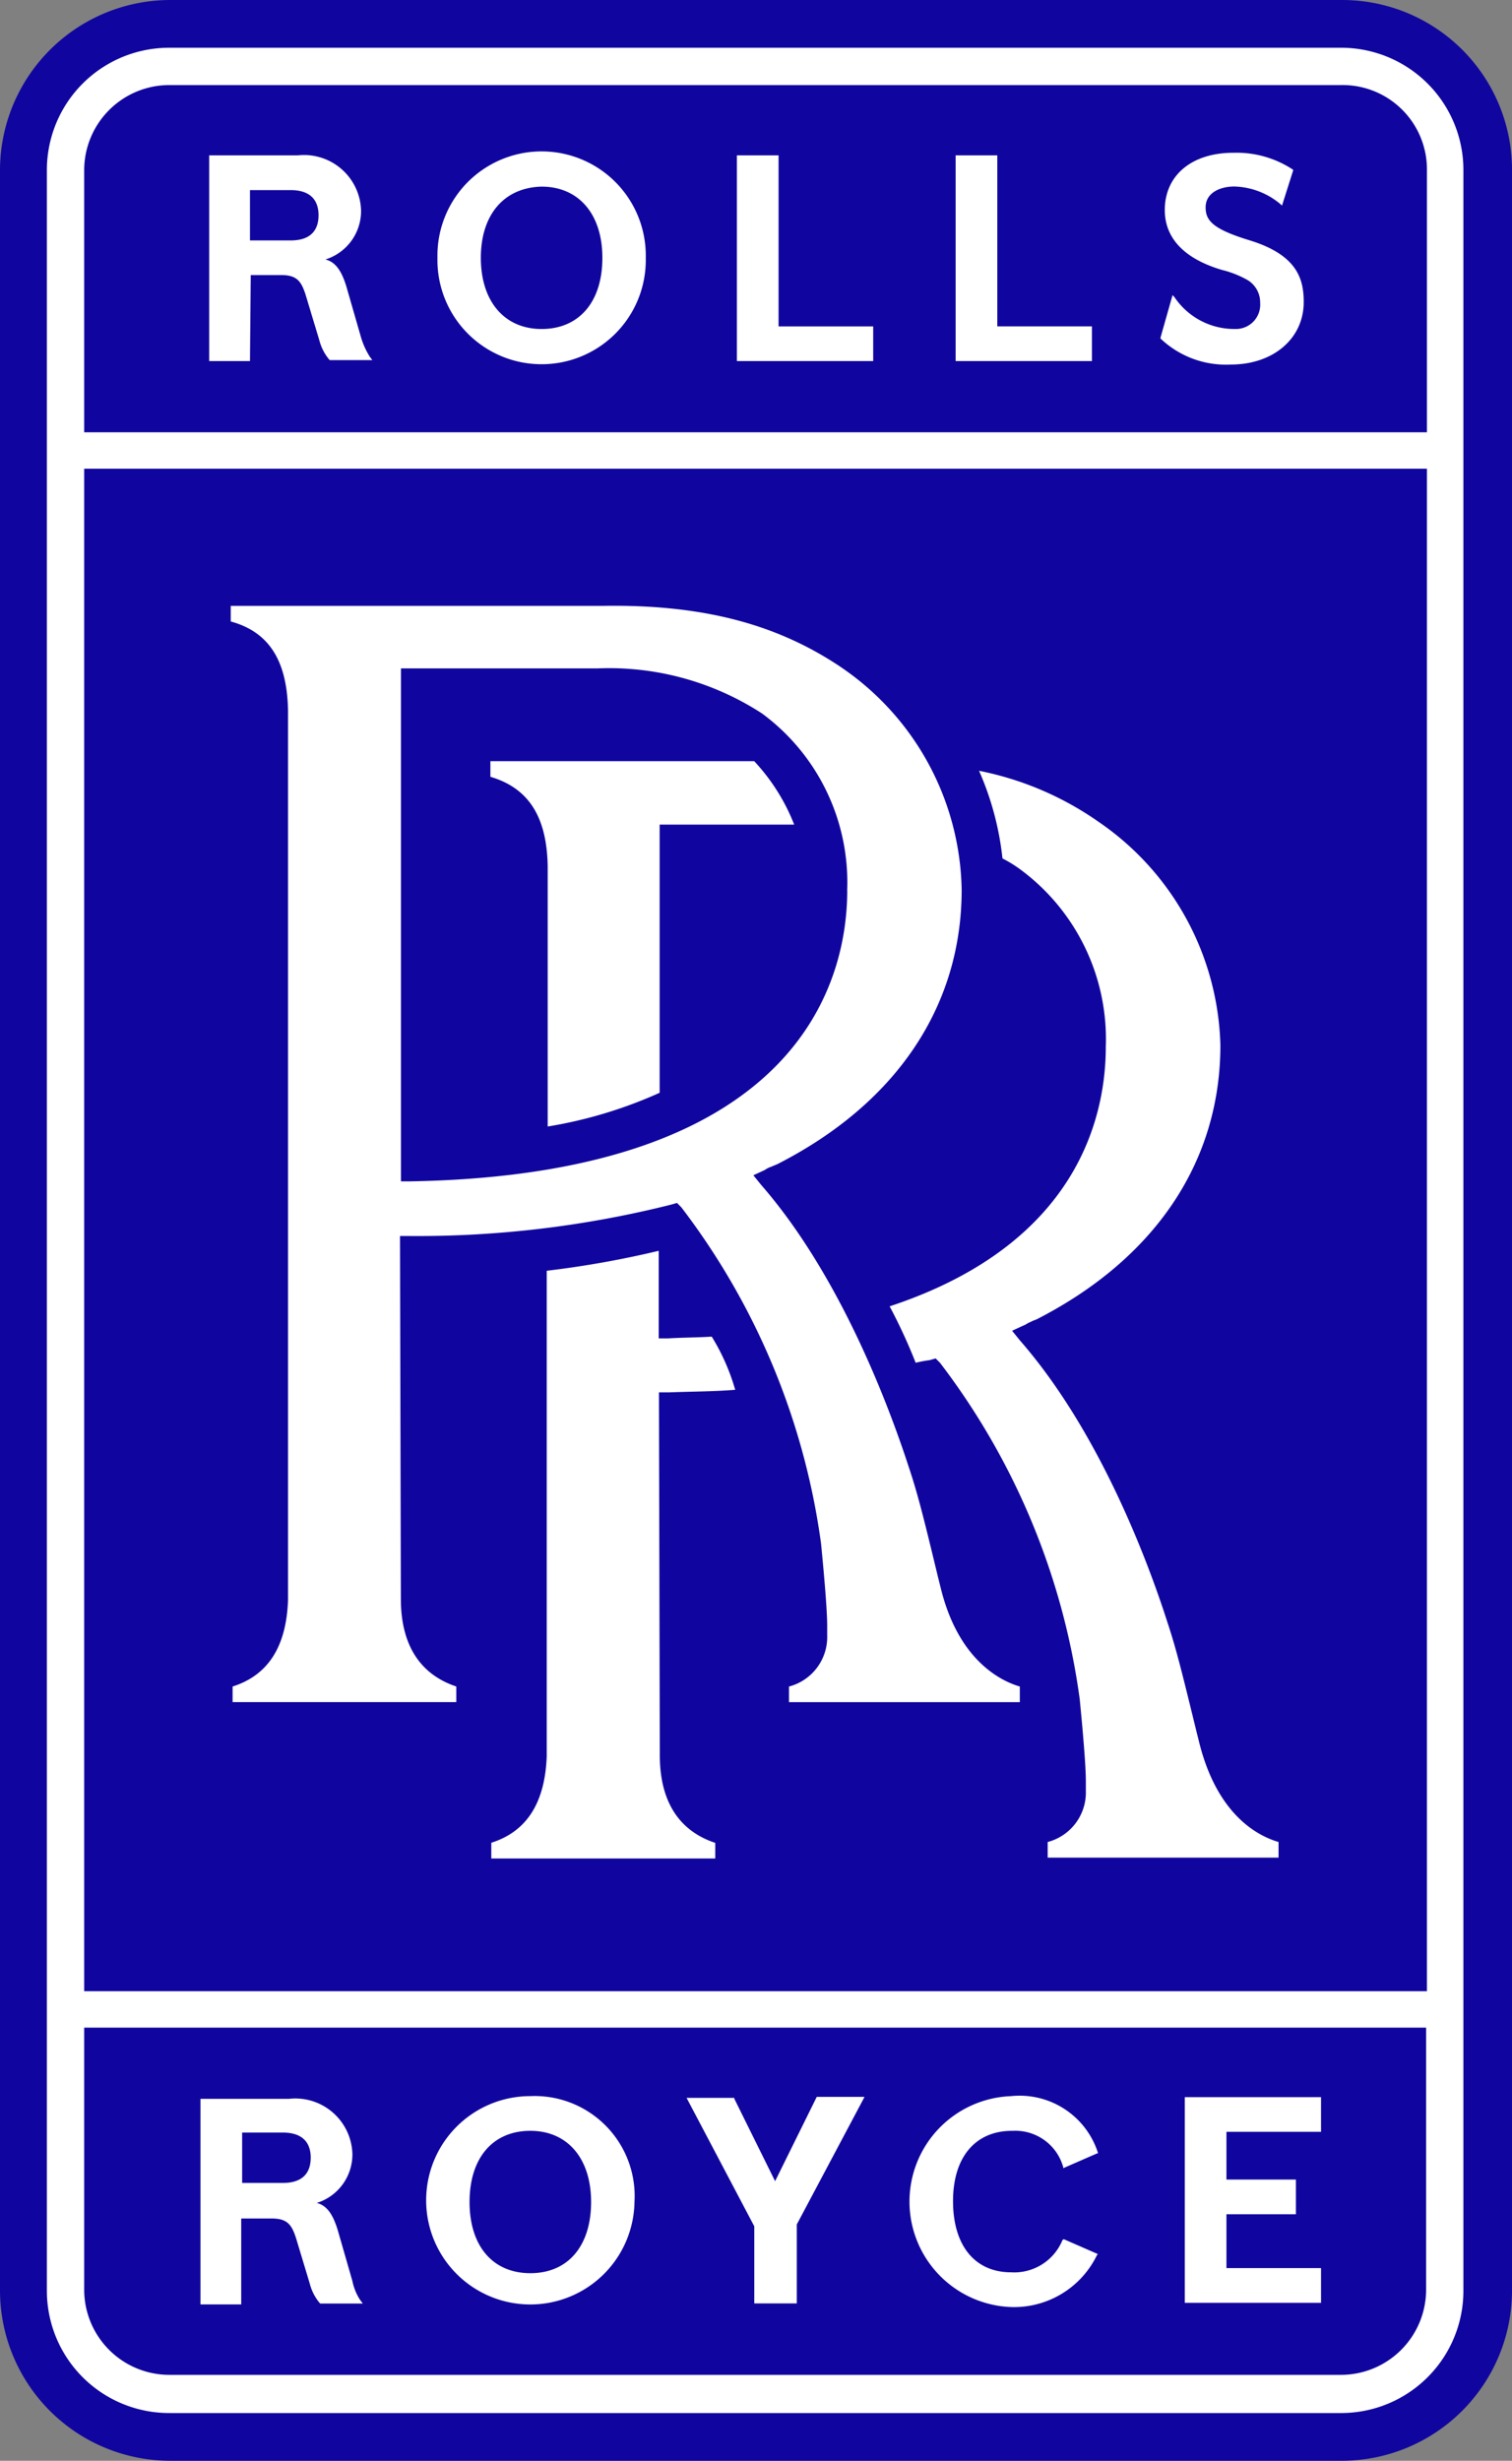<?xml version="1.0" encoding="UTF-8"?>
<svg xmlns="http://www.w3.org/2000/svg" xmlns:xlink="http://www.w3.org/1999/xlink" id="rolls_royce" data-name="rolls royce" width="62.729" height="102.089" viewBox="0 0 62.729 102.089">
  <rect x="0" y="0" width="62.729" height="102.089" fill="#808080" stroke="none"/>
  <defs>
    <clipPath id="clip-path">
      <rect id="Rectangle_753" data-name="Rectangle 753" width="62.73" height="102.089" fill="none"></rect>
    </clipPath>
  </defs>
  <g id="Group_10975" data-name="Group 10975" clip-path="url(#clip-path)">
    <path id="Path_39255" data-name="Path 39255" d="M1.3,8.386A6.962,6.962,0,0,1,8.25,1.4H56.143a6.962,6.962,0,0,1,6.95,6.986V95.458a6.962,6.962,0,0,1-6.95,6.986H8.25A6.962,6.962,0,0,1,1.3,95.458V8.386" transform="translate(-0.832 -0.896)" fill="#fff"></path>
    <path id="Path_39256" data-name="Path 39256" d="M59.2,7.058V17.933H3.493V7.058A3.535,3.535,0,0,1,7.022,3.529H55.636A3.5,3.5,0,0,1,59.2,7.058M3.493,94.995a3.535,3.535,0,0,0,3.529,3.529H55.636a3.535,3.535,0,0,0,3.529-3.529V84.119H3.493Zm0-12.387H59.2V19.445H3.493ZM62.73,7.058V95.031a7.069,7.069,0,0,1-7.058,7.058H7.058A7.069,7.069,0,0,1,0,95.031V7.058A7.069,7.069,0,0,1,7.058,0H55.672A7.046,7.046,0,0,1,62.73,7.058m-2.017,0a5.072,5.072,0,0,0-5.077-5.077H7.022A5.072,5.072,0,0,0,1.945,7.058V95.031a5.072,5.072,0,0,0,5.077,5.077H55.636a5.072,5.072,0,0,0,5.077-5.077Z" fill="#10069f"></path>
    <path id="Path_39257" data-name="Path 39257" d="M65.664,99.675v1.945h2.881v1.44H65.664v2.233h3.925v1.44H63.935V98.2h5.654v1.44H65.664ZM56.769,99.6a2.062,2.062,0,0,1,2.125,1.512v.036l1.4-.612h.036V100.5a3.411,3.411,0,0,0-3.6-2.341,4.378,4.378,0,0,0,0,8.75,3.822,3.822,0,0,0,3.565-2.161l.036-.036-1.4-.612h-.036l-.036.036a2.162,2.162,0,0,1-2.125,1.332c-1.512,0-2.413-1.116-2.413-2.953s.936-2.917,2.449-2.917m-9.831,2.089-1.692-3.421v-.036H43.266l2.809,5.329v3.2h1.764v-3.277l2.773-5.221.036-.072H48.667Zm-5.834.864a4.322,4.322,0,1,1-4.321-4.393,4.15,4.15,0,0,1,4.321,4.393m-1.8,0c0-1.8-.972-2.953-2.521-2.953s-2.521,1.116-2.521,2.953.972,2.953,2.521,2.953c1.584,0,2.521-1.152,2.521-2.953m-9.579,4.069.108.144H28.069l-.036-.036a2.041,2.041,0,0,1-.4-.792l-.576-1.909c-.18-.54-.36-.792-1.008-.792h-1.26V106.8H23.1V98.271h3.673a2.368,2.368,0,0,1,2.629,2.3,2.108,2.108,0,0,1-1.368,1.981l-.108.036.108.036c.36.144.576.5.756,1.08l.612,2.125a2.281,2.281,0,0,0,.324.792m-2.053-5.906c0-.684-.4-1.044-1.152-1.044H24.828v2.089h1.692c.756,0,1.152-.36,1.152-1.044m18.4-57.94H35.127v.648c1.584.468,2.341,1.656,2.377,3.709v10.8a18.565,18.565,0,0,0,4.645-1.4V45.408h5.582a8.262,8.262,0,0,0-1.656-2.629M45.282,68.85a8.8,8.8,0,0,0-.972-2.2c-.54.036-1.224.036-1.8.072h-.4V63.089a40.46,40.46,0,0,1-4.645.828v20.13c-.072,1.945-.828,3.133-2.3,3.6V88.3h9.291v-.648c-1.512-.5-2.3-1.728-2.3-3.637l-.036-15.052h.4c.9-.036,1.909-.036,2.773-.108M56.373,46.812a5.328,5.328,0,0,1,.756.468,8.744,8.744,0,0,1,3.529,7.346c0,2.7-1.008,8.138-8.967,10.767a22.745,22.745,0,0,1,1.08,2.341,5.128,5.128,0,0,1,.576-.108l.252-.072.18.18a29.509,29.509,0,0,1,5.8,13.972c0,.036.252,2.485.252,3.385v.4a2.124,2.124,0,0,1-1.584,2.125v.648h9.579v-.648c-.864-.252-2.521-1.116-3.277-4.069l-.108-.432c-.54-2.2-.828-3.421-1.224-4.609-.9-2.809-2.917-8.03-6.122-11.7l-.324-.4.468-.216c.108-.036.18-.108.288-.144a1.757,1.757,0,0,1,.252-.108c4.933-2.521,7.634-6.554,7.634-11.379A11.587,11.587,0,0,0,60.37,45.3,13.061,13.061,0,0,0,55.4,43.175a12.217,12.217,0,0,1,.972,3.637m-6.734-7.958a11.4,11.4,0,0,1,5.041,9.255c0,4.825-2.7,8.858-7.634,11.379-.072.036-.18.072-.252.108a1.078,1.078,0,0,0-.288.144l-.468.216.324.4c3.2,3.673,5.221,8.93,6.122,11.7.4,1.188.684,2.377,1.224,4.609l.108.432c.72,2.917,2.413,3.817,3.277,4.069v.648H47.515v-.648A2.124,2.124,0,0,0,49.1,79.041v-.4c0-.9-.252-3.349-.252-3.385a29.509,29.509,0,0,0-5.8-13.972l-.18-.18-.252.072a43.2,43.2,0,0,1-10.839,1.3h-.4l.036,15.052c0,1.909.792,3.133,2.3,3.637v.648H24.432v-.648c1.476-.468,2.233-1.656,2.3-3.6V40.69c-.036-2.089-.792-3.277-2.377-3.709v-.648H39.809c4.5-.072,7.454.936,9.831,2.521m.288,9.291A8.7,8.7,0,0,0,46.4,40.8a11.637,11.637,0,0,0-6.806-1.873H31.418V60.208h.4c16.349-.288,18.113-8.534,18.113-12.063m-17-26.251a4.322,4.322,0,1,1,8.642,0,4.322,4.322,0,1,1-8.642,0m1.8,0c0,1.8.972,2.953,2.521,2.953s2.521-1.116,2.521-2.953c0-1.8-.972-2.953-2.521-2.953-1.548.036-2.521,1.152-2.521,2.953m16.277,2.845H47.083V17.644H45.354v8.534h5.654v-1.44m9.075,0H56.157V17.644H54.429v8.534h5.654v-1.44m-34.93,1.44H23.46V17.644h3.673a2.368,2.368,0,0,1,2.629,2.3,2.108,2.108,0,0,1-1.368,1.981l-.108.036.108.036c.36.144.576.5.756,1.08l.612,2.125a3.255,3.255,0,0,0,.36.792l.108.144H28.465l-.036-.036a2.041,2.041,0,0,1-.4-.792l-.576-1.909c-.18-.54-.36-.792-1.008-.792h-1.26Zm0-5.005h1.692c.756,0,1.152-.36,1.152-1.044s-.4-1.044-1.152-1.044H25.153Zm40.871,3.673A2.989,2.989,0,0,1,63.5,23.514l-.072-.072-.5,1.764v.036a3.938,3.938,0,0,0,2.917,1.08c1.764,0,3.025-1.08,3.025-2.593,0-.936-.252-1.945-2.233-2.557C65.088,20.7,64.8,20.345,64.8,19.8c0-.612.612-.864,1.188-.864a3.087,3.087,0,0,1,1.945.756l.036.036.468-1.476L68.4,18.22a4.247,4.247,0,0,0-2.449-.684c-1.728,0-2.845.936-2.845,2.377,0,1.152.792,2.017,2.377,2.485a4.113,4.113,0,0,1,1.08.432,1.086,1.086,0,0,1,.5.936,1.008,1.008,0,0,1-1.044,1.08" transform="translate(-14.782 -11.198)" fill="#fff"></path>
  </g>
</svg>
